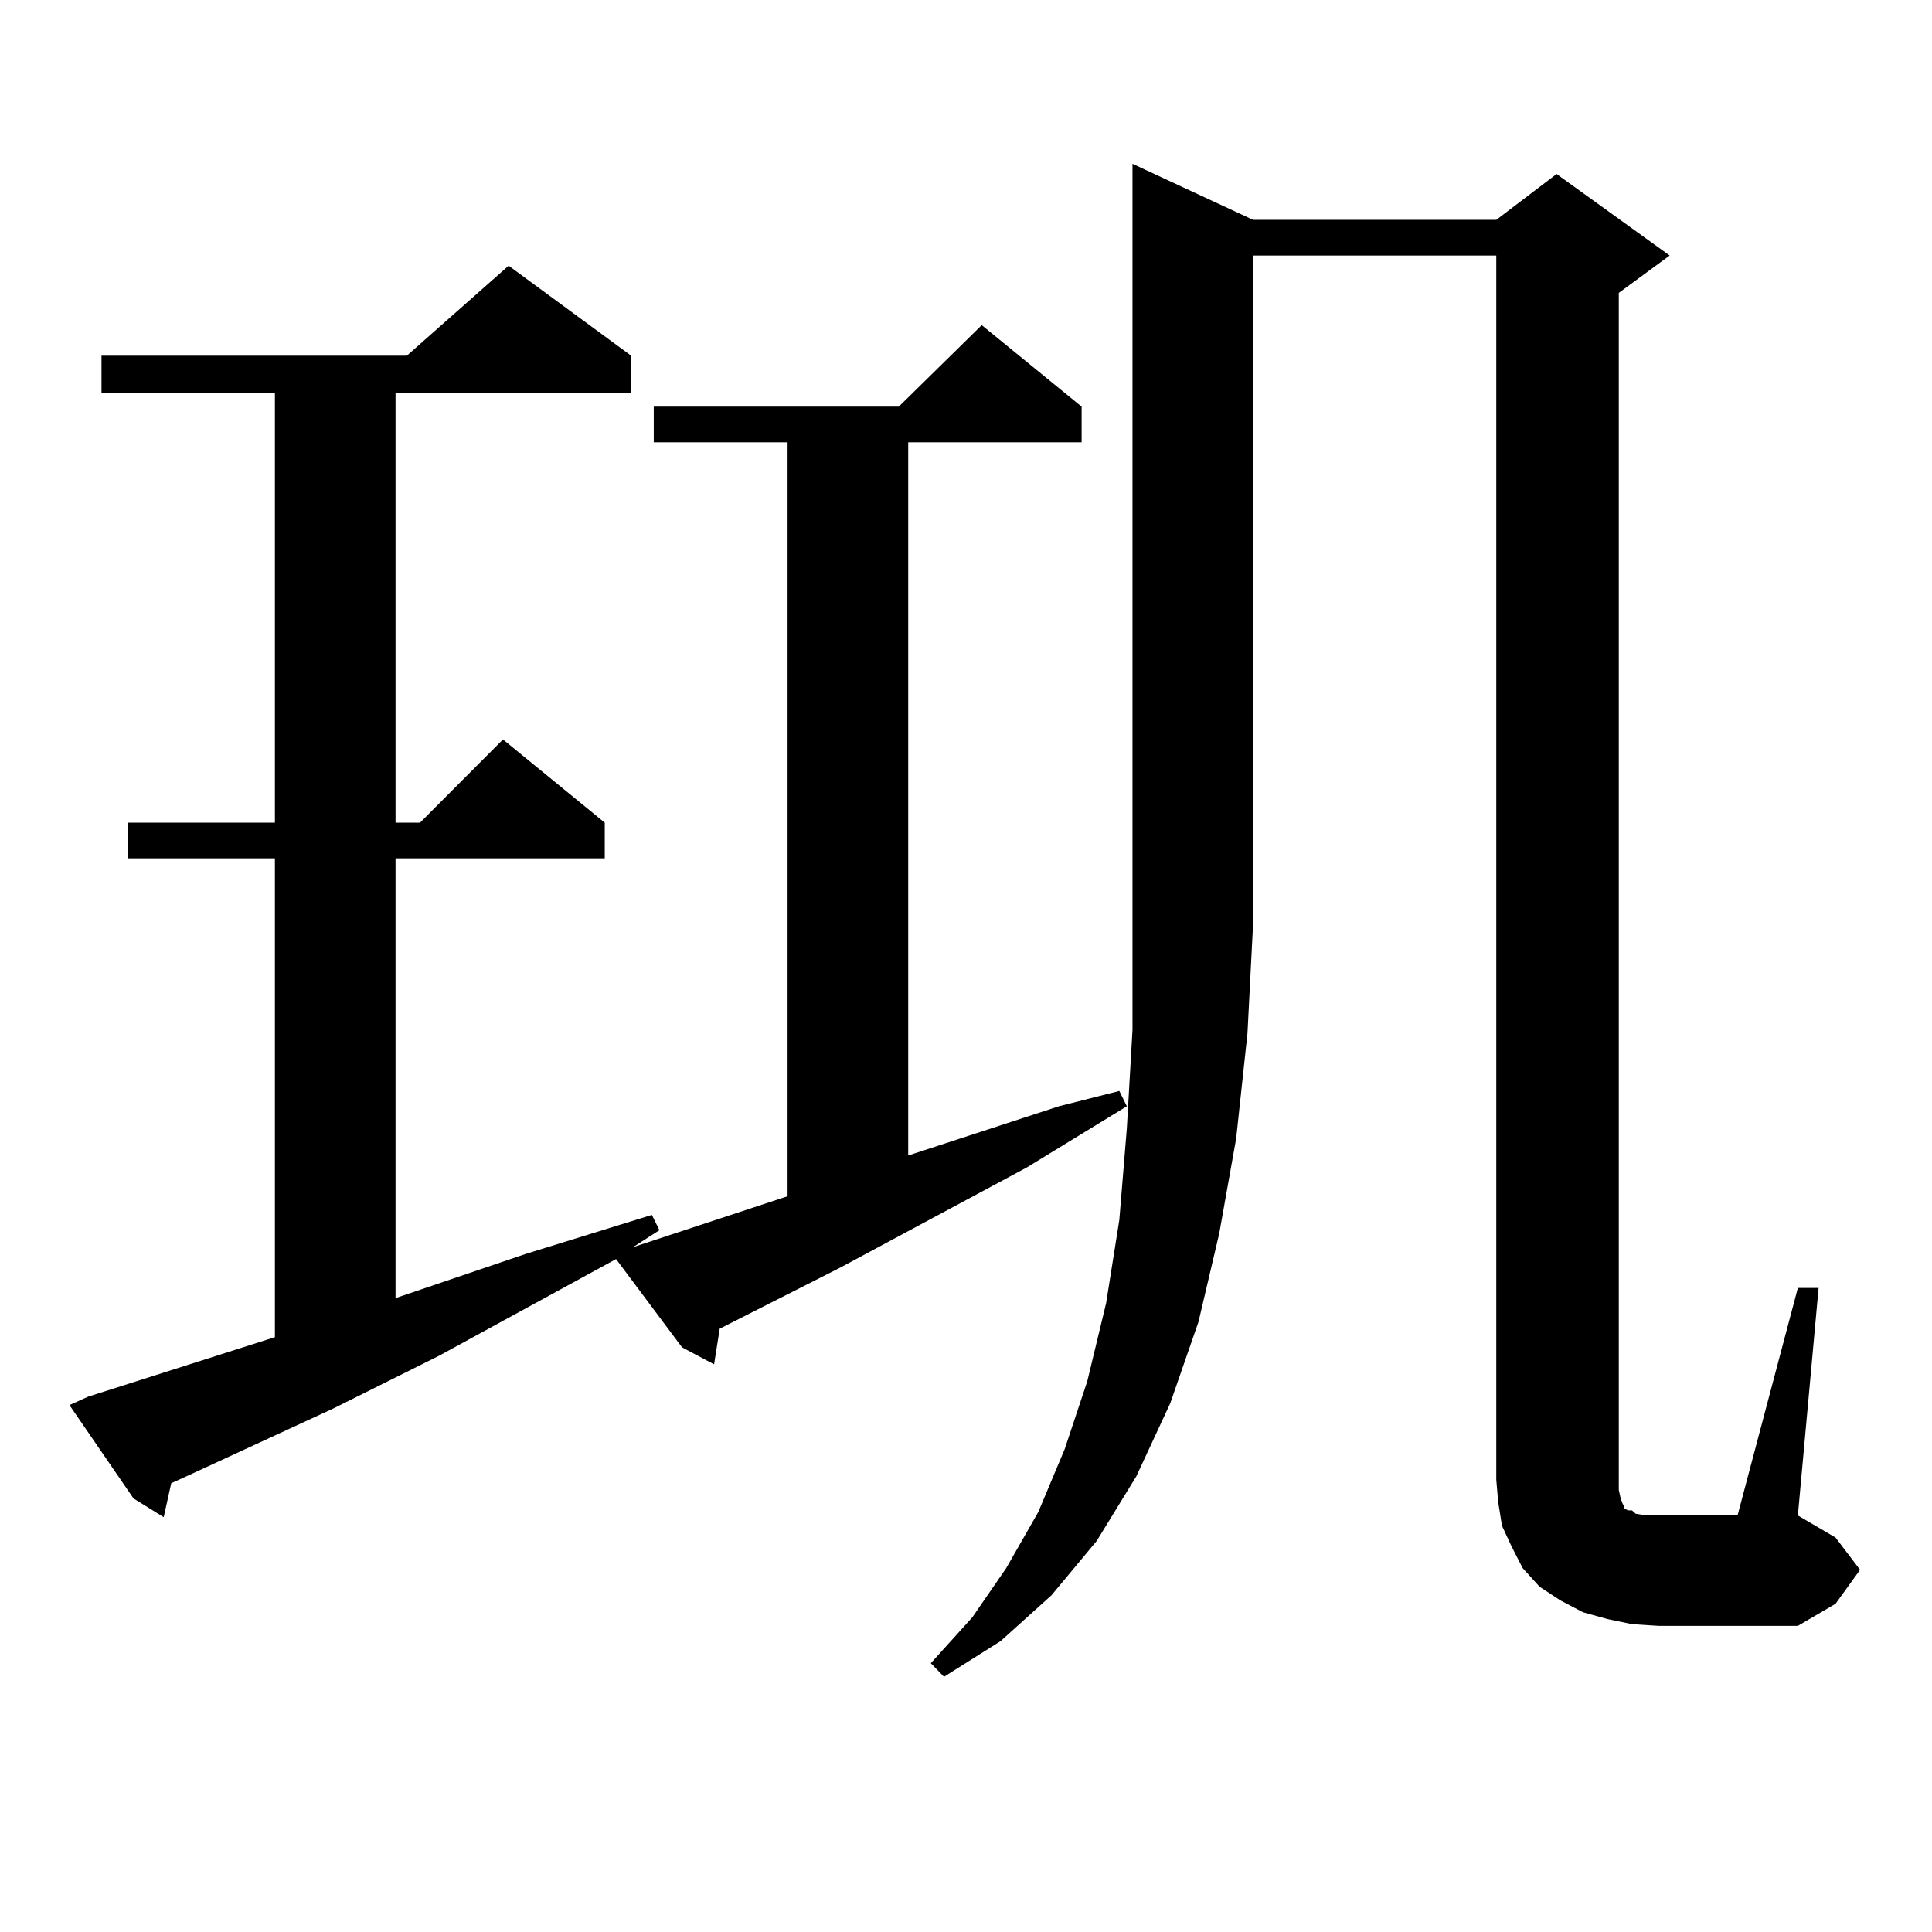 <?xml version="1.0" encoding="utf-8"?>
<!-- Generator: Adobe Illustrator 16.0.0, SVG Export Plug-In . SVG Version: 6.00 Build 0)  -->
<!DOCTYPE svg PUBLIC "-//W3C//DTD SVG 1.1//EN" "http://www.w3.org/Graphics/SVG/1.1/DTD/svg11.dtd">
<svg version="1.1" id="图层_1" xmlns="http://www.w3.org/2000/svg" xmlns:xlink="http://www.w3.org/1999/xlink" x="0px" y="0px"
	 width="1000px" height="1000px" viewBox="0 0 1000 1000" enable-background="new 0 0 1000 1000" xml:space="preserve">
<path d="M318.87,651.688l-91.705,50.098l-54.633,27.246l-78.047,36.035l-5.854,2.637l-3.902,17.578l-15.609-9.668l-33.17-48.34
	l9.756-4.395l96.583-30.762V444.266H66.193v-18.457h76.096V203.445H52.535v-19.336H210.58l52.682-46.582l63.413,46.582v19.336
	H204.727v222.363h12.683l42.926-43.066l52.682,43.066v18.457h-108.29v227.637l67.315-22.852l65.364-20.215l3.902,7.91l-13.658,8.789
	l79.998-26.367V228.934h-69.267v-18.457h126.826l42.926-42.188l51.706,42.188v18.457h-89.754v369.141l78.047-25.488l31.219-7.91
	l3.902,7.91l-51.706,31.641l-96.583,51.855l-62.438,31.641l-2.927,18.457l-16.585-8.789L318.87,651.688z M648.618,113.797h125.851
	l31.219-23.73l58.535,42.188l-26.341,19.336v614.355v5.273l0.976,4.395l0.976,2.637l0.976,1.758v0.879l1.951,0.879h1.951
	l1.951,1.758l5.854,0.879h5.854h40.975l31.219-117.773h10.731l-10.731,117.773l19.512,11.426l12.683,16.699l-12.683,17.578
	l-19.512,11.426h-72.193l-13.658-0.879l-12.683-2.637l-12.683-3.516l-11.707-6.152l-10.731-7.031l-8.78-9.668l-5.854-11.426
	l-4.878-10.547l-1.951-12.305l-0.976-11.426V132.254H648.618v345.41l-2.927,57.129l-5.854,54.492l-8.78,49.219l-10.731,45.703
	l-14.634,42.188l-17.561,37.793l-20.487,33.398l-23.414,28.125l-26.341,23.73l-29.268,18.457l-6.829-7.031l21.463-23.73
	l17.561-25.488l16.585-29.004l13.658-32.52l11.707-35.156l9.756-40.43l6.829-43.066l3.902-47.461l2.927-50.977V84.793
	L648.618,113.797z"/>
</svg>
